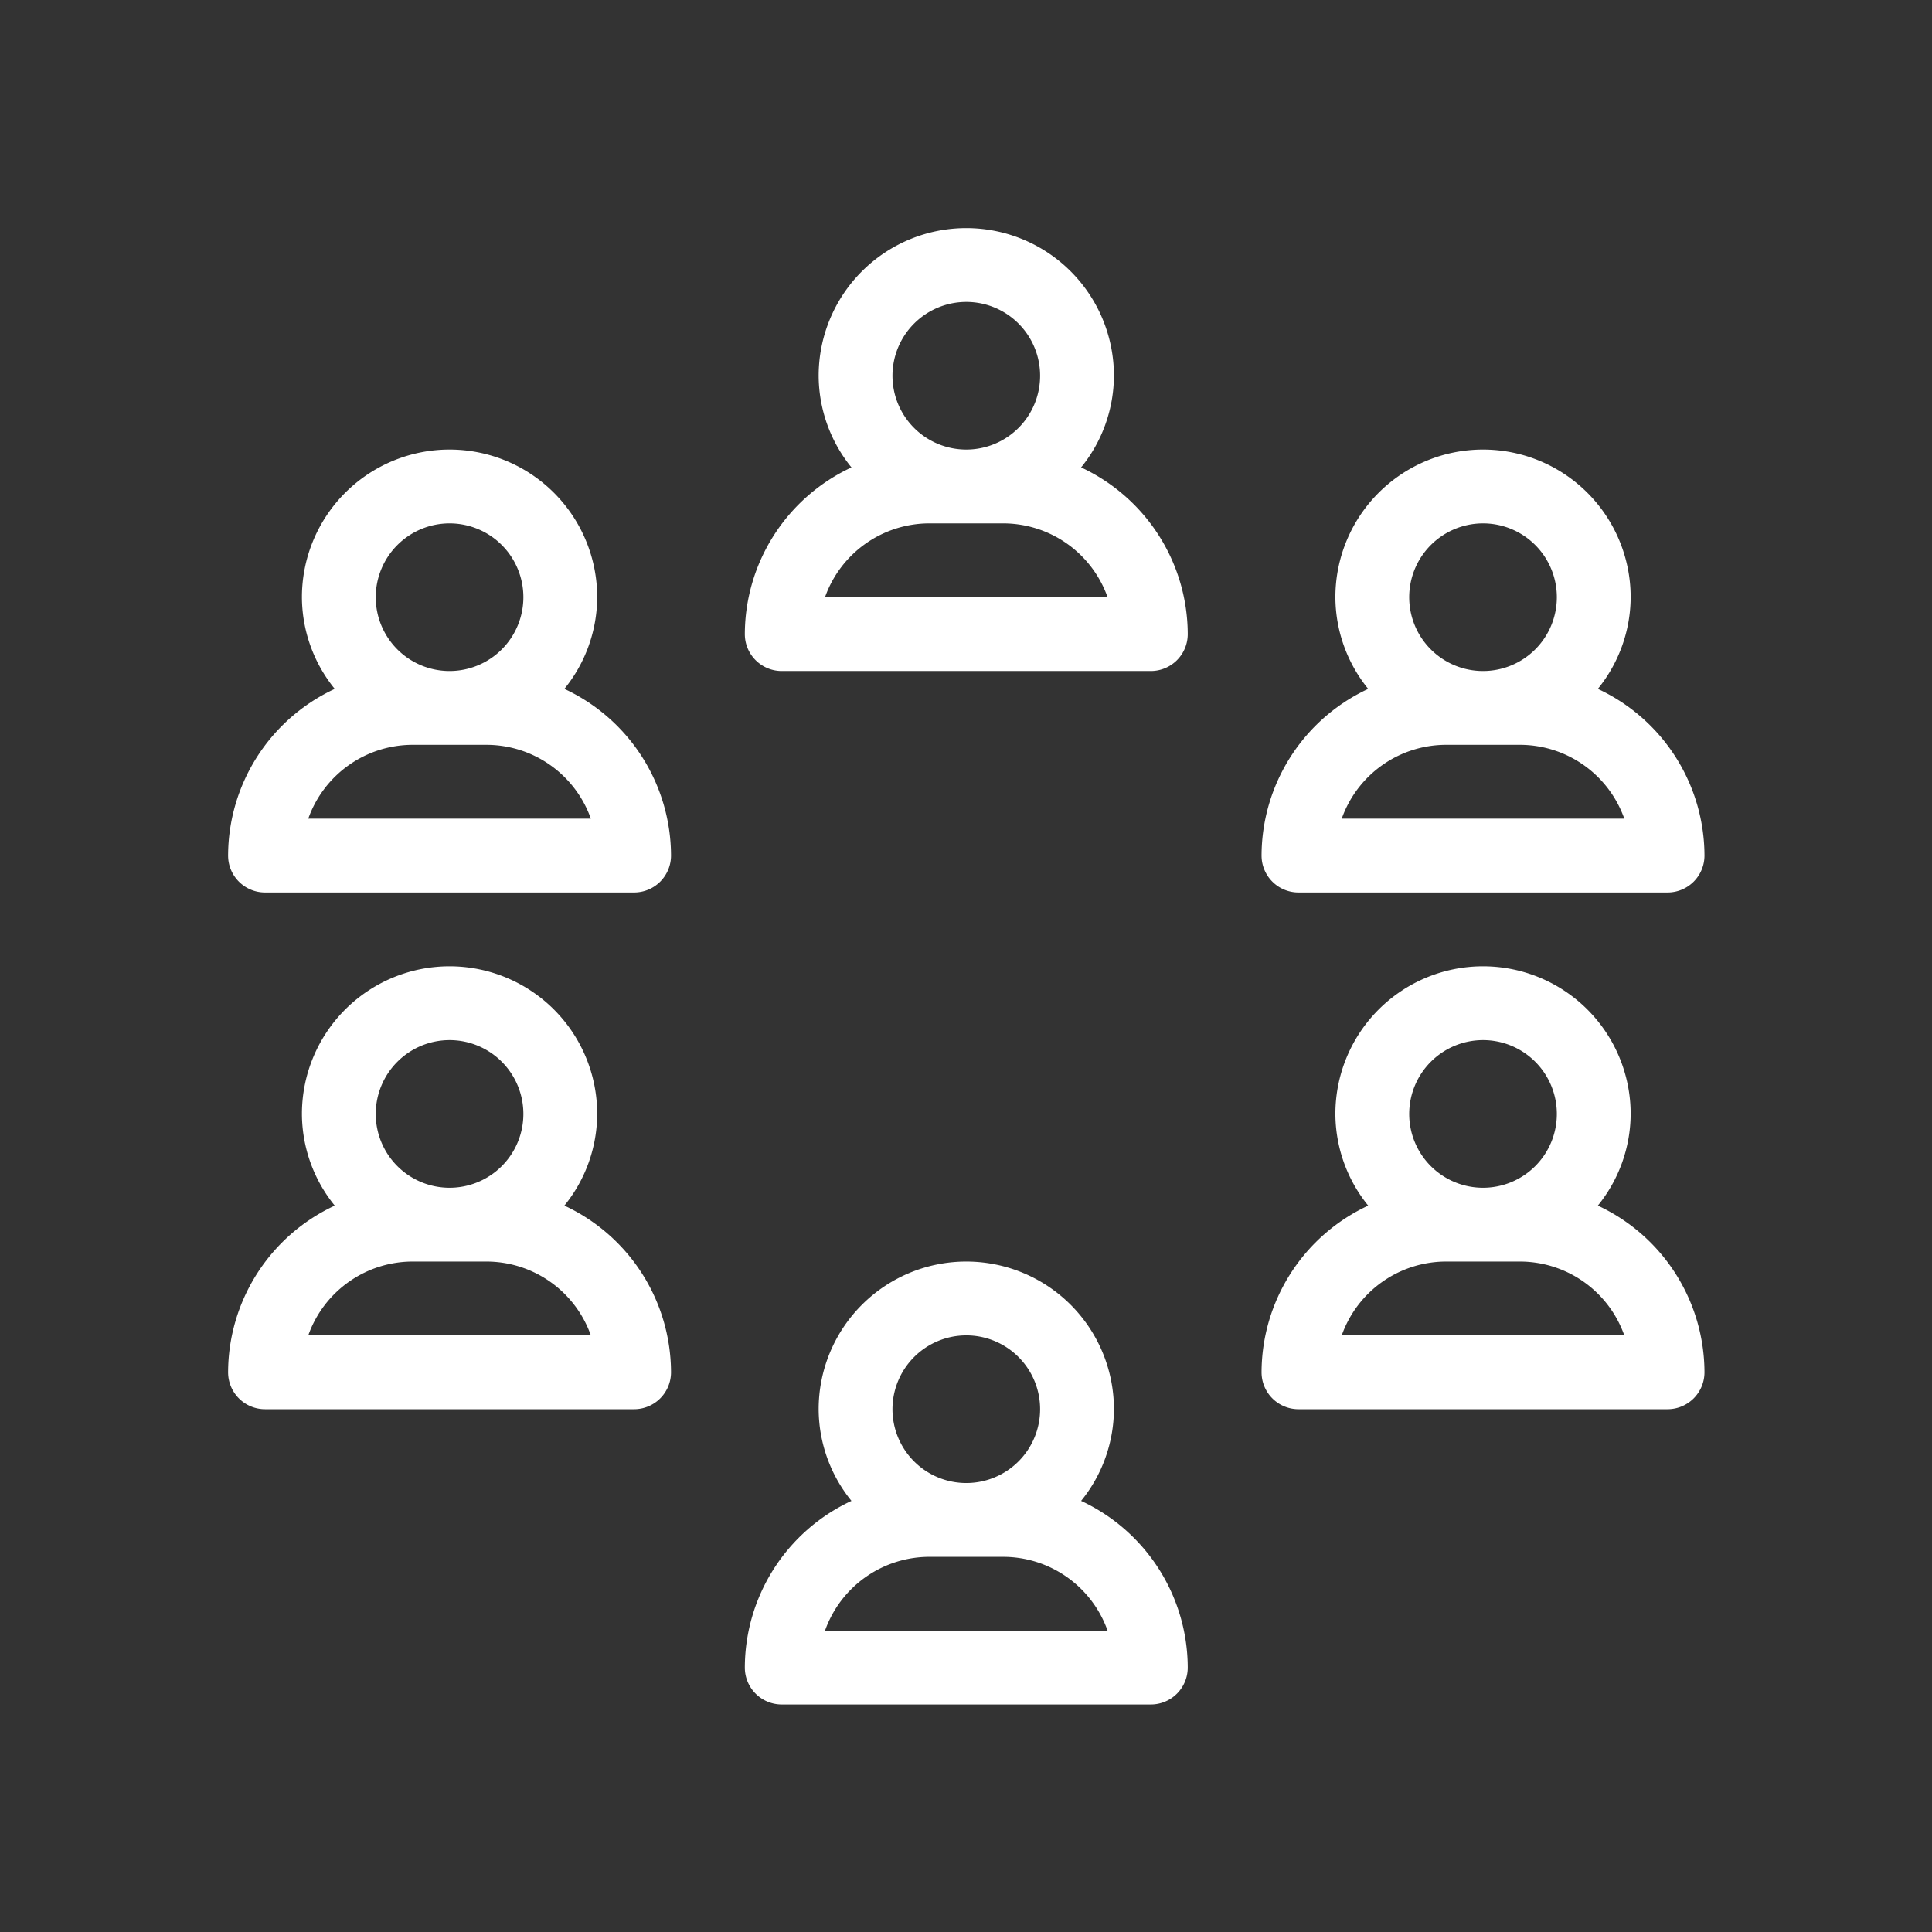 <svg id="SvgjsSvg1001" width="288" height="288" xmlns="http://www.w3.org/2000/svg" version="1.1" xmlns:xlink="http://www.w3.org/1999/xlink" xmlns:svgjs="http://svgjs.com/svgjs"><rect width="100%" height="100%" fill="#333333" stroke="none"/><defs id="SvgjsDefs1002"></defs><g id="SvgjsG1008" transform="matrix(0.917,0,0,0.917,11.995,11.995)"><svg xmlns="http://www.w3.org/2000/svg" viewBox="0 0 48 48" width="288" height="288"><path fill="#ffffff" d="M13.111 16.484A3.96 3.96 0 0014 14a4 4 0 00-8 0 3.96 3.96 0 00.889 2.484A4.995 4.995 0 004 21a1 1 0 001 1H15a1 1 0 001-1A4.995 4.995 0 0013.111 16.484zM10 12a2 2 0 11-2 2A2.002 2.002 0 0110 12zM6.172 20A3.003 3.003 0 019 18h2a3.003 3.003 0 012.828 2zM27.111 10.484A3.96 3.96 0 0028 8a4 4 0 00-8 0 3.96 3.96 0 00.889 2.484A4.995 4.995 0 0018 15a1 1 0 001 1H29a1 1 0 001-1A4.995 4.995 0 0027.111 10.484zM24 6a2 2 0 11-2 2A2.002 2.002 0 0124 6zm-3.828 8A3.003 3.003 0 0123 12h2a3.003 3.003 0 012.828 2zM33 22H43a1 1 0 001-1 4.995 4.995 0 00-2.889-4.516A3.96 3.96 0 0042 14a4 4 0 00-8 0 3.96 3.96 0 00.889 2.484A4.995 4.995 0 0032 21 1 1 0 0033 22zm5-10a2 2 0 11-2 2A2.002 2.002 0 0138 12zm-1 6h2a3.003 3.003 0 012.828 2H34.172A3.003 3.003 0 0137 18zM13.111 30.484A3.96 3.96 0 0014 28a4 4 0 00-8 0 3.96 3.96 0 00.889 2.484A4.995 4.995 0 004 35a1 1 0 001 1H15a1 1 0 001-1A4.995 4.995 0 0013.111 30.484zM10 26a2 2 0 11-2 2A2.002 2.002 0 0110 26zM6.172 34A3.003 3.003 0 019 32h2a3.003 3.003 0 012.828 2zM27.111 38.484A3.96 3.96 0 0028 36a4 4 0 00-8 0 3.96 3.96 0 00.889 2.484A4.995 4.995 0 0018 43a1 1 0 001 1H29a1 1 0 001-1A4.995 4.995 0 0027.111 38.484zM24 34a2 2 0 11-2 2A2.002 2.002 0 0124 34zm-3.828 8A3.003 3.003 0 0123 40h2a3.003 3.003 0 012.828 2zM41.111 30.484A3.96 3.96 0 0042 28a4 4 0 00-8 0 3.96 3.96 0 00.889 2.484A4.995 4.995 0 0032 35a1 1 0 001 1H43a1 1 0 001-1A4.995 4.995 0 0041.111 30.484zM38 26a2 2 0 11-2 2A2.002 2.002 0 0138 26zm-3.828 8A3.003 3.003 0 0137 32h2a3.003 3.003 0 012.828 2z" class="color646464 svgShape"></path></svg></g></svg>